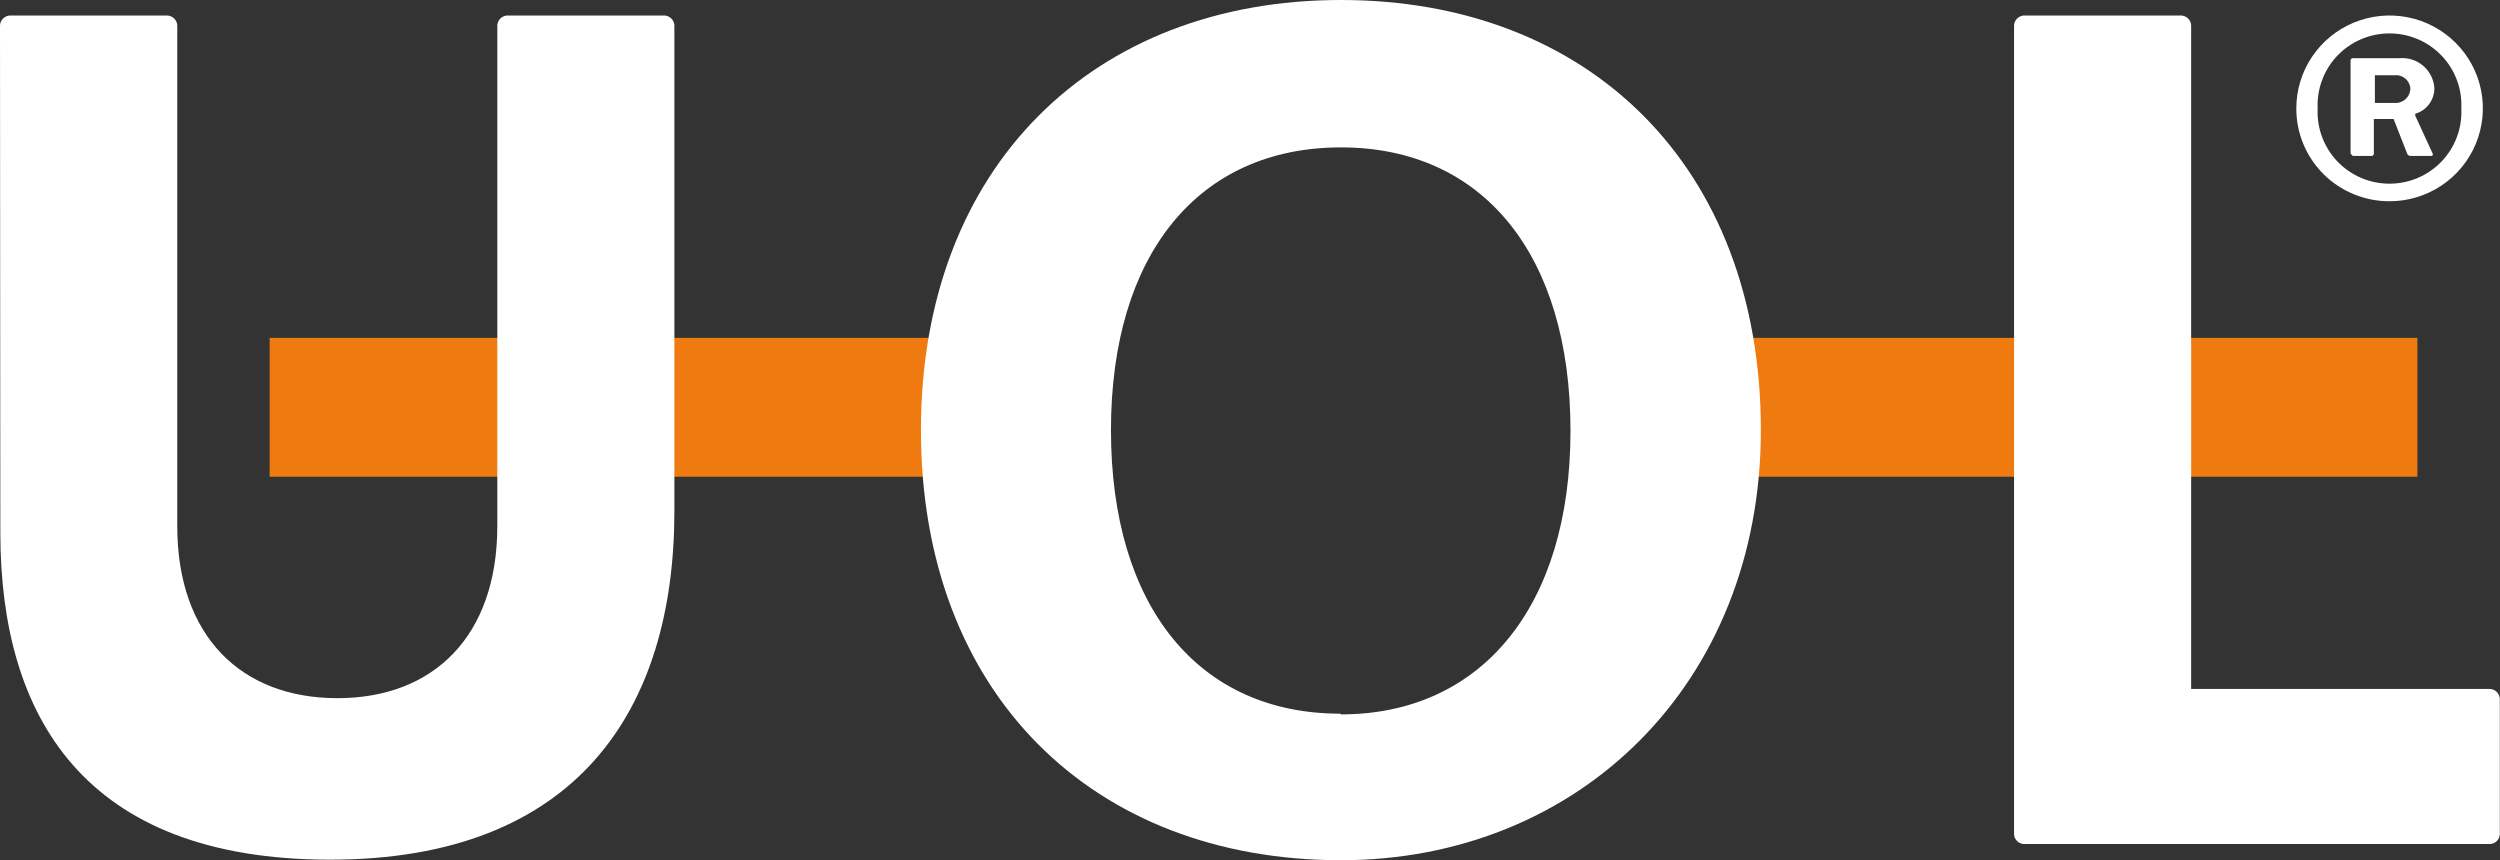 <svg width="93" height="32" viewBox="0 0 93 32" fill="none" xmlns="http://www.w3.org/2000/svg">
<rect x="0" y="0" width="93" height="32" fill="#333333" stroke="none"/>
<g clip-path="url(#clip0_132_424)">
<path d="M36.069 12.568H10.031V17.734H36.069V12.568Z" fill="#EF7B10"/>
<path d="M89.927 12.568H62.432V17.734H89.927V12.568Z" fill="#EF7B10"/>
<path d="M49.882 0C59.105 0 65.504 6.19 65.504 16.003C65.504 25.447 58.708 32 49.882 32C40.664 32 34.259 25.817 34.259 16.003C34.259 6.19 40.684 0 49.882 0ZM49.882 26.575C55.089 26.575 58.422 22.589 58.422 16.029C58.422 9.47 55.167 5.483 49.882 5.483C44.596 5.483 41.328 9.444 41.328 16.003C41.328 22.563 44.583 26.549 49.862 26.549" fill="white"/>
<path d="M-2.4184e-05 0.998C-0.005 0.942 0.003 0.886 0.022 0.833C0.041 0.78 0.071 0.732 0.111 0.692C0.15 0.652 0.198 0.621 0.251 0.601C0.304 0.581 0.36 0.573 0.417 0.577H6.177C6.234 0.573 6.29 0.581 6.343 0.601C6.396 0.621 6.444 0.652 6.483 0.692C6.523 0.732 6.553 0.78 6.572 0.833C6.591 0.886 6.599 0.942 6.594 0.998V19.568C6.594 23.664 8.97 25.972 12.55 25.972C16.13 25.972 18.5 23.664 18.5 19.568V0.998C18.495 0.941 18.502 0.884 18.522 0.831C18.541 0.778 18.572 0.729 18.613 0.689C18.653 0.649 18.702 0.618 18.755 0.599C18.809 0.579 18.866 0.572 18.923 0.577H24.664C24.721 0.572 24.778 0.579 24.832 0.599C24.885 0.618 24.934 0.649 24.974 0.689C25.015 0.729 25.046 0.778 25.065 0.831C25.085 0.884 25.092 0.941 25.087 0.998V19.017C25.087 26.413 21.455 31.98 12.283 31.98C3.111 31.98 0.013 26.633 0.013 19.814L-2.4184e-05 0.998Z" fill="white"/>
<path d="M74.923 0.998C74.918 0.941 74.926 0.884 74.945 0.831C74.965 0.778 74.996 0.729 75.036 0.689C75.077 0.649 75.125 0.618 75.179 0.599C75.232 0.579 75.29 0.572 75.346 0.577H81.088C81.145 0.572 81.202 0.579 81.255 0.599C81.309 0.618 81.358 0.649 81.398 0.689C81.438 0.729 81.469 0.778 81.489 0.831C81.508 0.884 81.516 0.941 81.511 0.998V25.628H92.577C92.633 25.624 92.69 25.633 92.742 25.652C92.795 25.672 92.843 25.703 92.883 25.743C92.922 25.783 92.953 25.832 92.972 25.884C92.991 25.937 92.998 25.994 92.993 26.05V30.982C92.998 31.038 92.991 31.094 92.972 31.147C92.953 31.199 92.922 31.247 92.882 31.287C92.843 31.326 92.795 31.357 92.742 31.375C92.689 31.395 92.633 31.402 92.577 31.397H75.346C75.29 31.403 75.233 31.396 75.179 31.378C75.126 31.359 75.077 31.329 75.036 31.289C74.996 31.25 74.965 31.201 74.945 31.148C74.926 31.095 74.918 31.038 74.923 30.982V0.998Z" fill="white"/>
<path d="M85.423 4.038C85.422 3.354 85.624 2.685 86.006 2.115C86.387 1.546 86.929 1.102 87.563 0.84C88.198 0.578 88.897 0.51 89.57 0.643C90.244 0.777 90.863 1.107 91.348 1.591C91.834 2.075 92.164 2.692 92.297 3.363C92.43 4.034 92.359 4.73 92.095 5.361C91.831 5.992 91.384 6.531 90.811 6.91C90.239 7.288 89.567 7.489 88.88 7.486C88.425 7.486 87.975 7.397 87.555 7.223C87.136 7.05 86.754 6.796 86.433 6.476C86.112 6.155 85.858 5.775 85.684 5.357C85.511 4.939 85.422 4.49 85.423 4.038ZM91.561 4.038C91.579 3.677 91.523 3.317 91.397 2.979C91.271 2.64 91.077 2.331 90.827 2.07C90.577 1.808 90.277 1.6 89.944 1.458C89.611 1.316 89.252 1.243 88.889 1.243C88.527 1.243 88.168 1.316 87.835 1.458C87.502 1.6 87.201 1.808 86.951 2.07C86.702 2.331 86.508 2.64 86.382 2.979C86.255 3.317 86.199 3.677 86.217 4.038C86.199 4.398 86.255 4.759 86.382 5.097C86.508 5.435 86.702 5.744 86.951 6.006C87.201 6.267 87.502 6.475 87.835 6.618C88.168 6.76 88.527 6.833 88.889 6.833C89.252 6.833 89.611 6.76 89.944 6.618C90.277 6.475 90.577 6.267 90.827 6.006C91.077 5.744 91.271 5.435 91.397 5.097C91.523 4.759 91.579 4.398 91.561 4.038ZM87.441 5.723V2.242C87.442 2.23 87.445 2.218 87.451 2.207C87.457 2.196 87.465 2.187 87.475 2.179C87.485 2.172 87.496 2.167 87.508 2.164C87.52 2.162 87.533 2.162 87.545 2.165H89.257C89.417 2.15 89.578 2.169 89.731 2.218C89.884 2.267 90.025 2.346 90.147 2.451C90.268 2.555 90.367 2.683 90.438 2.827C90.509 2.97 90.55 3.126 90.559 3.286C90.558 3.488 90.496 3.685 90.379 3.851C90.263 4.017 90.099 4.143 89.908 4.213C89.85 4.213 89.83 4.252 89.85 4.31L90.5 5.723C90.5 5.762 90.5 5.801 90.442 5.801H89.667C89.642 5.8 89.618 5.793 89.597 5.779C89.576 5.765 89.56 5.746 89.55 5.723L89.042 4.427H88.307V5.723C88.305 5.743 88.296 5.762 88.282 5.776C88.268 5.791 88.249 5.799 88.229 5.801H87.545C87.525 5.799 87.506 5.791 87.492 5.776C87.477 5.762 87.469 5.743 87.467 5.723H87.441ZM89.081 3.83C89.156 3.835 89.231 3.824 89.302 3.799C89.372 3.773 89.437 3.734 89.492 3.683C89.546 3.632 89.59 3.571 89.62 3.503C89.65 3.434 89.666 3.361 89.667 3.286C89.661 3.214 89.64 3.144 89.606 3.08C89.572 3.017 89.525 2.96 89.468 2.915C89.412 2.87 89.347 2.836 89.277 2.816C89.207 2.796 89.134 2.791 89.062 2.8H88.346V3.83H89.081Z" fill="white"/>
</g>
<defs>
<clipPath id="clip0_132_424">
<rect width="93" height="32" fill="white"/>
</clipPath>
</defs>
</svg>
